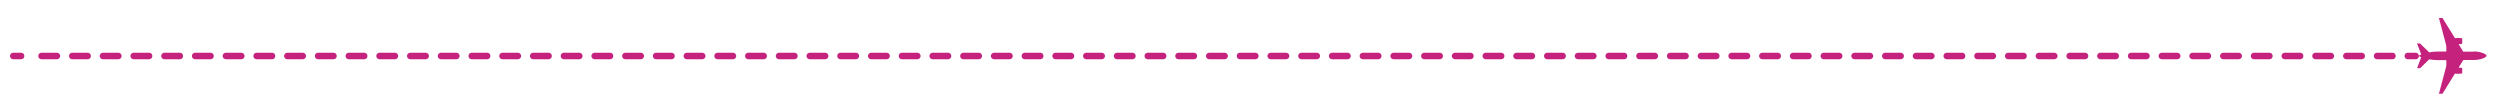 <svg xmlns="http://www.w3.org/2000/svg" id="Livello_1" width="1920" height="86" viewBox="0 0 1920 86"><path d="M1899.7,39.7h-7.6c-.2,0-.4,0-.5-.3l-3.4-5.5c1.2,0,2.3-.1,2.8-.4v-4c-.9-.4-4-.5-5.6-.2l-9.6-15.5h-2.7s5.4,20.3,5.4,20.3c.2.8.3,1.6.3,2.3v2.8c0,.2-.2.4-.4.4h-5.9c-2.5,0-4.9.2-6.9.6l-7-6.8h-2.3s3.2,8.4,3.2,8.4c-1.1.4-1.6.8-1.6,1.1,0,.3.6.7,1.6,1.1l-3.2,8.4h2.3s7-6.8,7-6.8c2,.3,4.4.6,6.9.6h5.9c.2,0,.4.2.4.4v2.8c0,.8-.1,1.6-.3,2.3l-5.4,20.3h2.7s9.6-15.5,9.6-15.5c1.6.3,4.7.2,5.6-.2v-4c-.5-.2-1.6-.4-2.8-.4l3.4-5.5c0-.2.3-.3.5-.3h7.6c5.5,0,10-2.1,10-3.3,0-1.2-4.5-3.3-10-3.3Z" fill="#c4227d"></path><g><line x1="1855.2" y1="43" x2="1849.2" y2="43" fill="none" stroke="#c4227d" stroke-linecap="round" stroke-linejoin="round" stroke-width="5"></line><line x1="1837.4" y1="43" x2="1796" y2="43" fill="none" stroke="#c4227d" stroke-dasharray="11.8 11.8 11.8 11.8" stroke-linecap="round" stroke-linejoin="round" stroke-width="5"></line><line x1="1790.1" y1="43" x2="22.2" y2="43" fill="none" stroke="#c4227d" stroke-dasharray="11.8 11.8 11.8 11.8 11.8 11.8" stroke-linecap="round" stroke-linejoin="round" stroke-width="5"></line><line x1="16.2" y1="43" x2="10.2" y2="43" fill="none" stroke="#c4227d" stroke-linecap="round" stroke-linejoin="round" stroke-width="5"></line></g></svg>